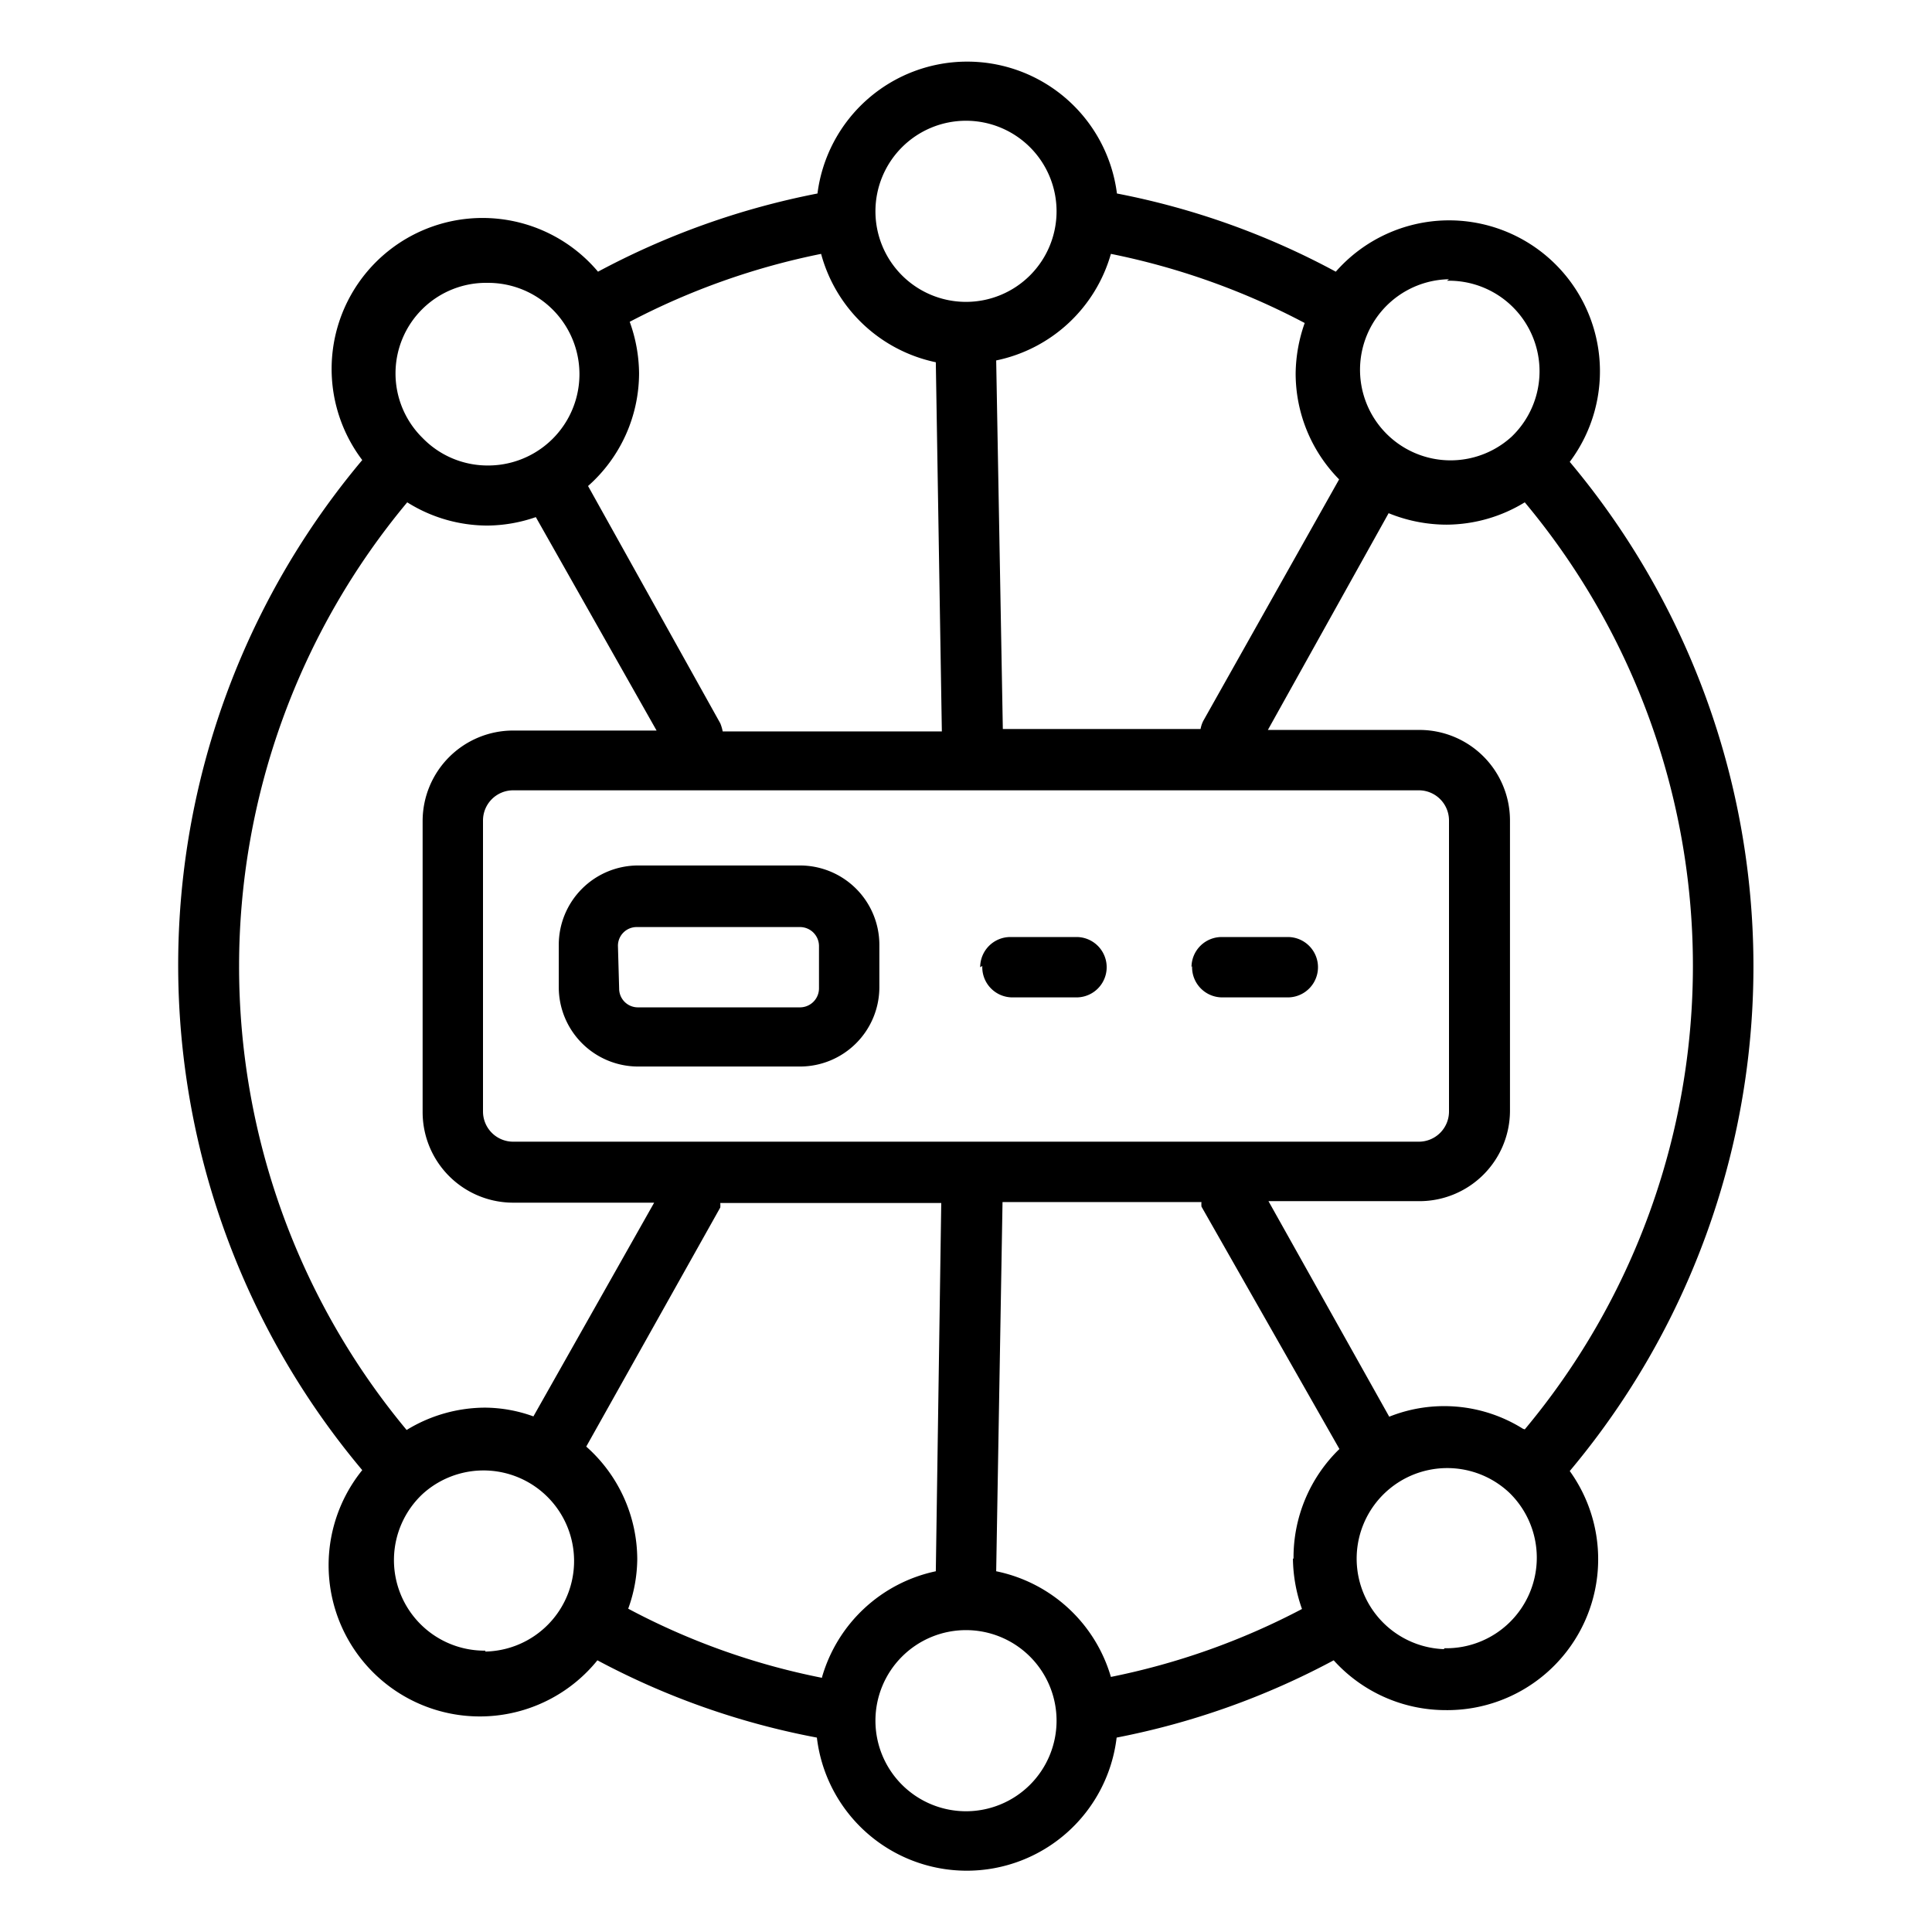 <svg id="Outline_Expand" data-name="Outline Expand" xmlns="http://www.w3.org/2000/svg" viewBox="0 0 64 64"><title>Data connect</title><path d="M52,15.3a5,5,0,0,0-4.07-8A5,5,0,0,0,44.25,9,25.37,25.37,0,0,0,37,6.41a5,5,0,0,0-9.92,0A25.83,25.83,0,0,0,19.81,9,5,5,0,0,0,12,15.24,26,26,0,0,0,12,48.7,5,5,0,0,0,19.79,55a25.39,25.39,0,0,0,7.27,2.56,5,5,0,0,0,9.93,0A25.49,25.49,0,0,0,44.18,55a5,5,0,0,0,3.69,1.65A5,5,0,0,0,52,48.73,26,26,0,0,0,52,15.3Zm-4.07-6a3,3,0,0,1,2.14,5.17l0,0,0,0a3,3,0,1,1-2.07-5.22ZM36.8,8.41a23.78,23.78,0,0,1,6.42,2.29,5.15,5.15,0,0,0-.3,1.67,5,5,0,0,0,1.44,3.51l-4.5,8a1,1,0,0,0-.09.27H33.22L33,11.94A5,5,0,0,0,36.8,8.41ZM47,26.18a1,1,0,0,1,1,1v9.64a1,1,0,0,1-1,1H17a1,1,0,0,1-1-1V27.18a1,1,0,0,1,1-1ZM32,4a3,3,0,1,1-3,3A3,3,0,0,1,32,4ZM21.17,12.37a5.13,5.13,0,0,0-.31-1.71A23.73,23.73,0,0,1,27.2,8.41,5,5,0,0,0,31,12l.2,12.23H23.94a1.38,1.38,0,0,0-.08-.27L19.48,16.1A5,5,0,0,0,21.17,12.37Zm-5-3a3,3,0,0,1,0,6.05A3,3,0,0,1,14,14.51l0,0h0a3,3,0,0,1,2.16-5.14ZM7.92,32a24,24,0,0,1,5.57-15.36,5,5,0,0,0,2.66.77,5,5,0,0,0,1.6-.28l4,7.07H17a3,3,0,0,0-3,3v9.64a3,3,0,0,0,3,3h4.67l-4,7.08a4.78,4.78,0,0,0-1.61-.29,5,5,0,0,0-2.59.74A24,24,0,0,1,7.92,32Zm8.16,22.68A3,3,0,0,1,14,49.49s0,0,0,0l0,0a3,3,0,1,1,2.07,5.22Zm11.15.9a23.22,23.22,0,0,1-6.42-2.29,4.92,4.92,0,0,0,.3-1.64,5,5,0,0,0-1.69-3.73L23.86,40a.83.83,0,0,0,0-.15h7.32L31,52.05A5,5,0,0,0,27.23,55.56ZM32,60a3,3,0,1,1,3-3A3,3,0,0,1,32,60Zm10.83-8.37a5.15,5.15,0,0,0,.3,1.67,23.54,23.54,0,0,1-6.33,2.25A5,5,0,0,0,33,52.05l.21-12.23h6.59a.88.88,0,0,0,0,.15L44.37,48A5,5,0,0,0,42.85,51.63Zm5,3A3,3,0,1,1,50,49.45s0,0,0,0l0,0a3,3,0,0,1-2.15,5.15Zm2.62-7.3a4.91,4.91,0,0,0-4.43-.4l-4-7.14h5a3,3,0,0,0,3-3V27.18a3,3,0,0,0-3-3H42L46,17a5.1,5.1,0,0,0,1.92.38,5,5,0,0,0,2.59-.74,23.95,23.95,0,0,1,0,30.71Zm-29.36-12H26.5a2.63,2.63,0,0,0,2.63-2.62V31.29a2.63,2.63,0,0,0-2.63-2.62H21.13a2.63,2.63,0,0,0-2.62,2.62v1.42A2.63,2.63,0,0,0,21.13,35.33Zm-.62-4a.62.62,0,0,1,.62-.62H26.5a.63.63,0,0,1,.63.62v1.42a.63.63,0,0,1-.63.62H21.13a.62.62,0,0,1-.62-.62Zm12,.71a1,1,0,0,1,1-1h2.19a1,1,0,0,1,0,2H33.54A1,1,0,0,1,32.54,32Zm7,0a1,1,0,0,1,1-1h2.19a1,1,0,1,1,0,2H40.49A1,1,0,0,1,39.49,32Z"/></svg>